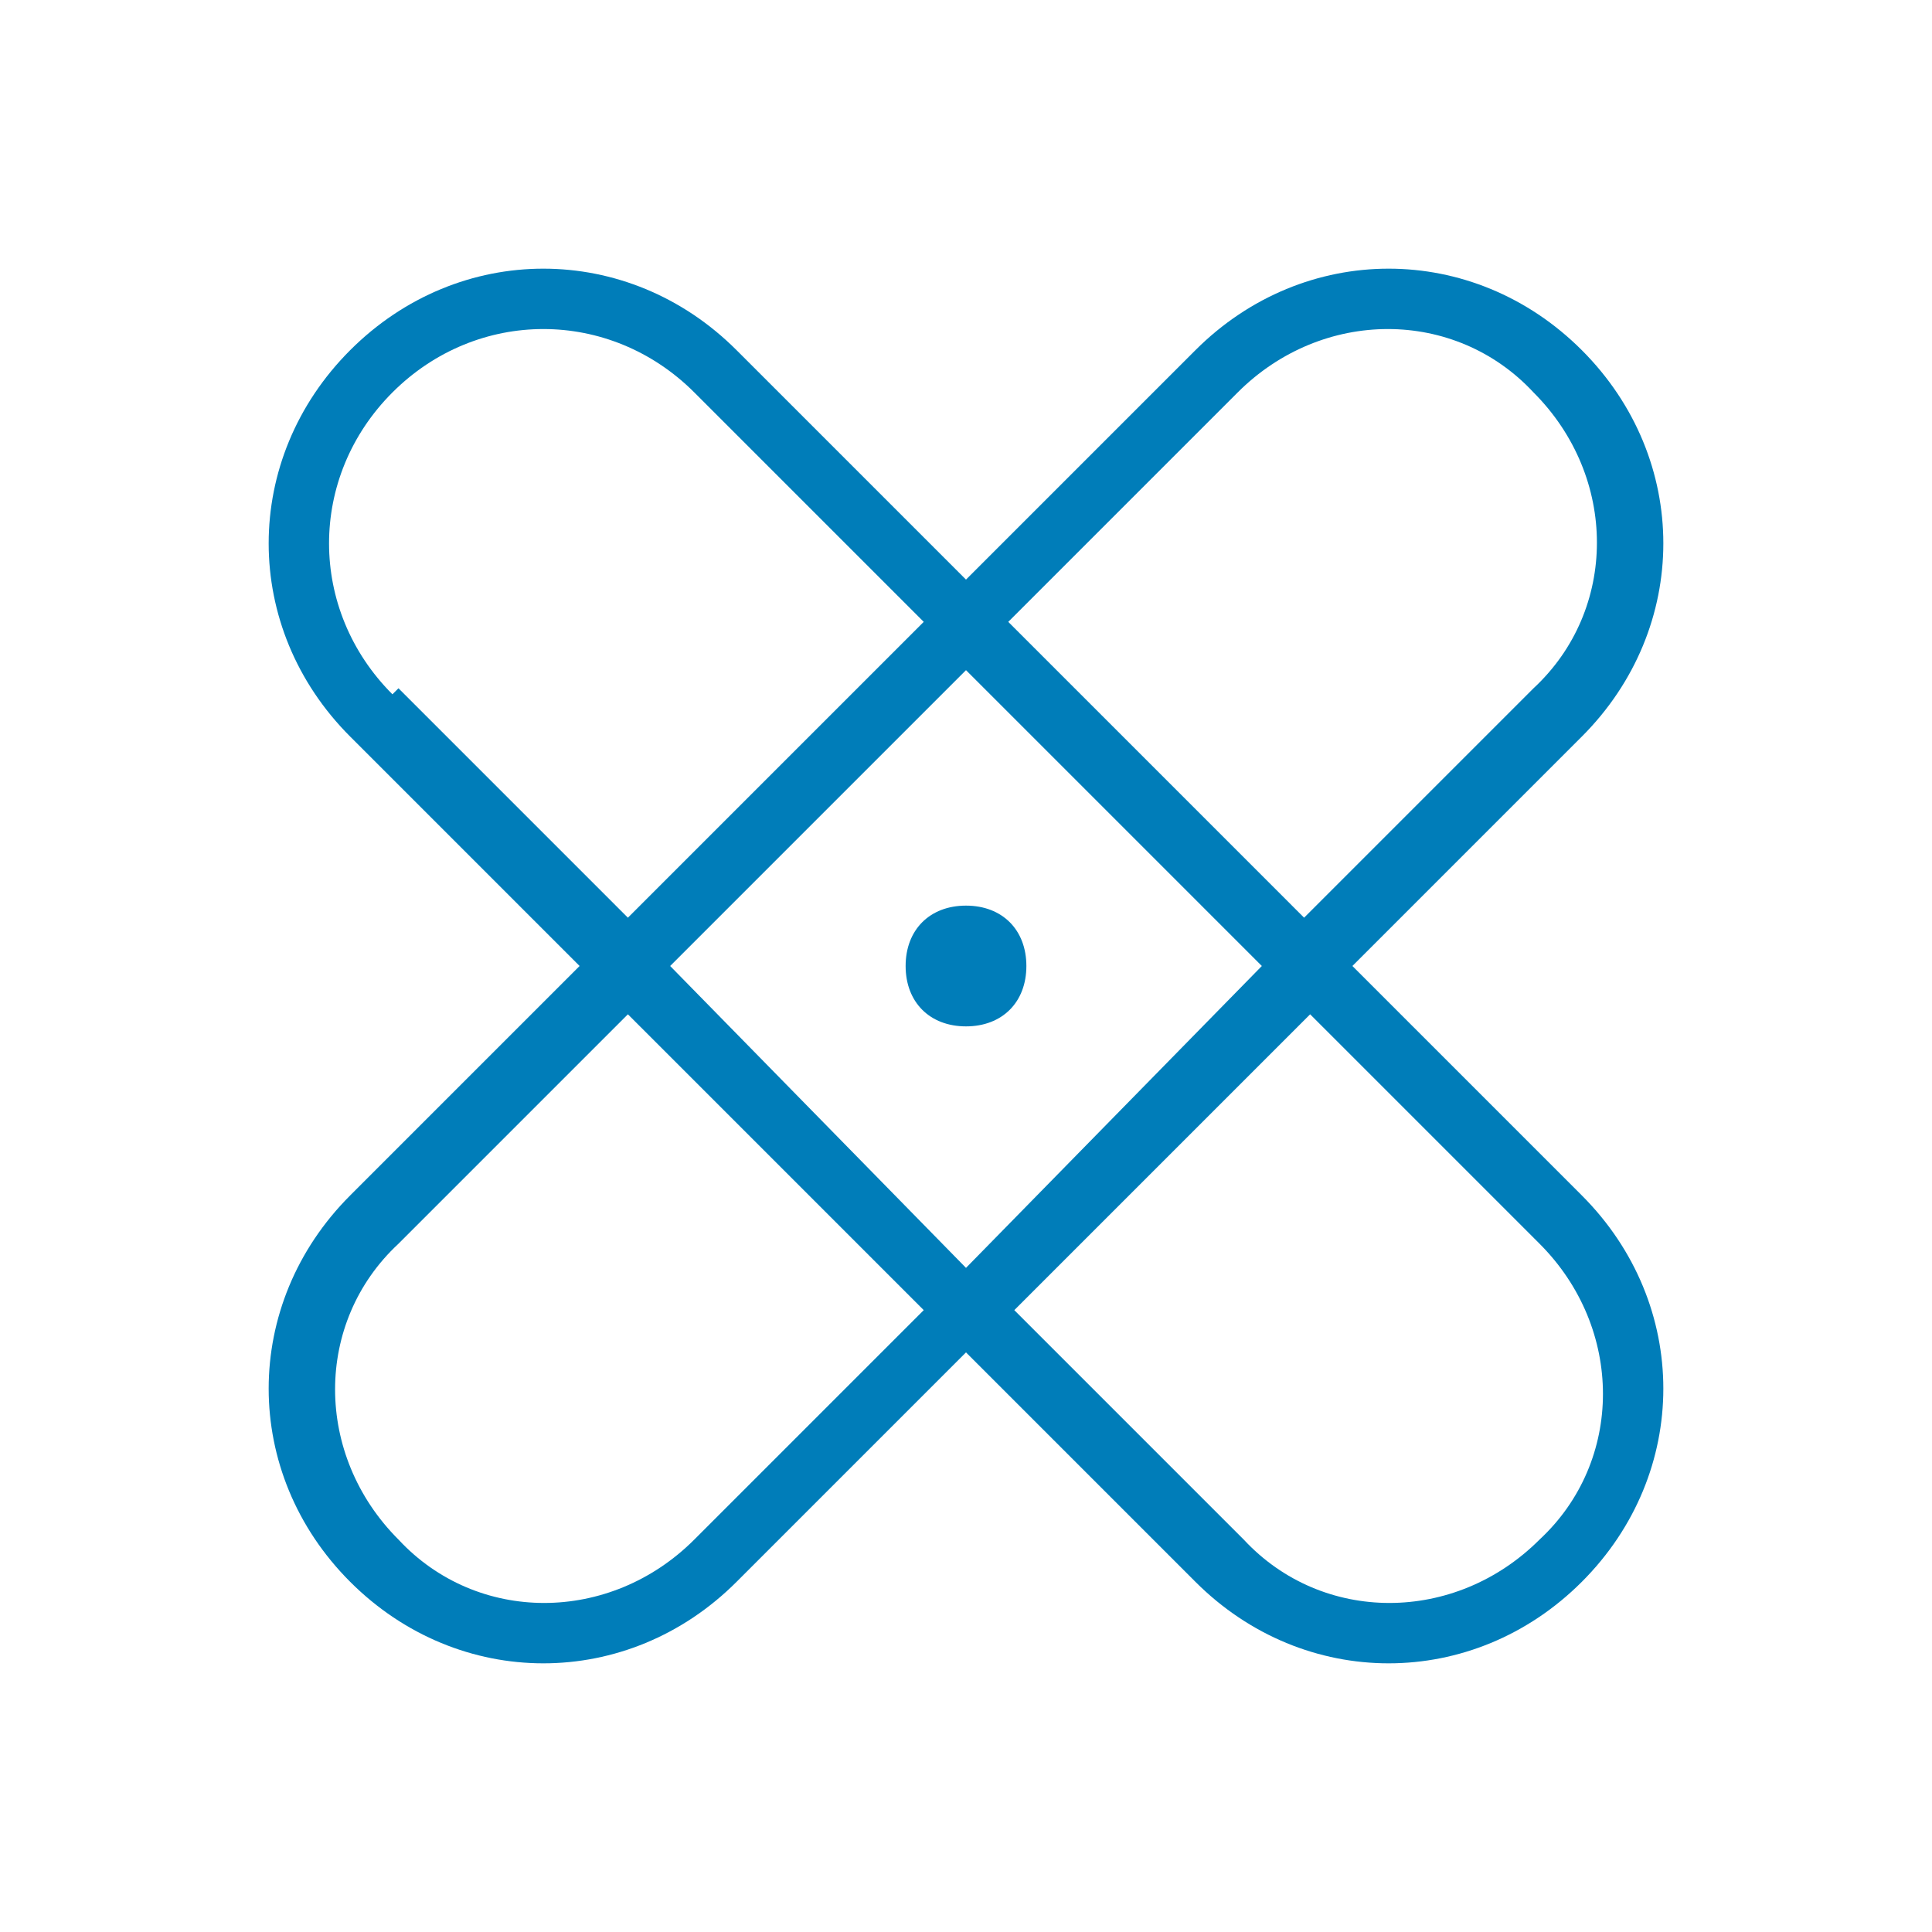 <?xml version="1.0" encoding="UTF-8"?>
<svg id="Layer_1" xmlns="http://www.w3.org/2000/svg" version="1.1" viewBox="0 0 32 32">
  <!-- Generator: Adobe Illustrator 29.7.1, SVG Export Plug-In . SVG Version: 2.1.1 Build 8)  -->
  <defs>
    <style>
      .st0 {
        fill: #007db9;
      }
    </style>
  </defs>
  <path class="st0" d="M22.4,16l3.8-3.8c1.8-1.8,1.8-4.6,0-6.4s-4.6-1.8-6.4,0l-3.8,3.8-3.8-3.8c-1.8-1.8-4.6-1.8-6.4,0s-1.8,4.6,0,6.4l3.8,3.8-3.8,3.8c-1.8,1.8-1.8,4.6,0,6.4s4.6,1.8,6.4,0l3.8-3.8,3.8,3.8c1.8,1.8,4.6,1.8,6.4,0s1.8-4.6,0-6.4h0l-3.8-3.8ZM20.5,6.5c1.4-1.4,3.6-1.4,4.9,0,1.4,1.4,1.4,3.6,0,4.9h0l-3.8,3.8-4.9-4.9,3.8-3.8ZM20.9,16l-4.9,5-4.9-5,4.9-4.9,4.9,4.9ZM6.5,11.5c-1.4-1.4-1.4-3.6,0-5s3.6-1.4,5,0l3.8,3.8-4.9,4.9-3.8-3.8ZM11.5,25.5c-1.4,1.4-3.6,1.4-4.9,0-1.4-1.4-1.4-3.6,0-4.9l3.8-3.8,4.9,4.9-3.8,3.8ZM25.5,25.5c-1.4,1.4-3.6,1.4-4.9,0h0s-3.8-3.8-3.8-3.8l4.9-4.9,3.8,3.8c1.4,1.4,1.4,3.6,0,4.9,0,0,0,0,0,0ZM15,16c0-.6.4-1,1-1s1,.4,1,1-.4,1-1,1-1-.4-1-1Z"/>
</svg>